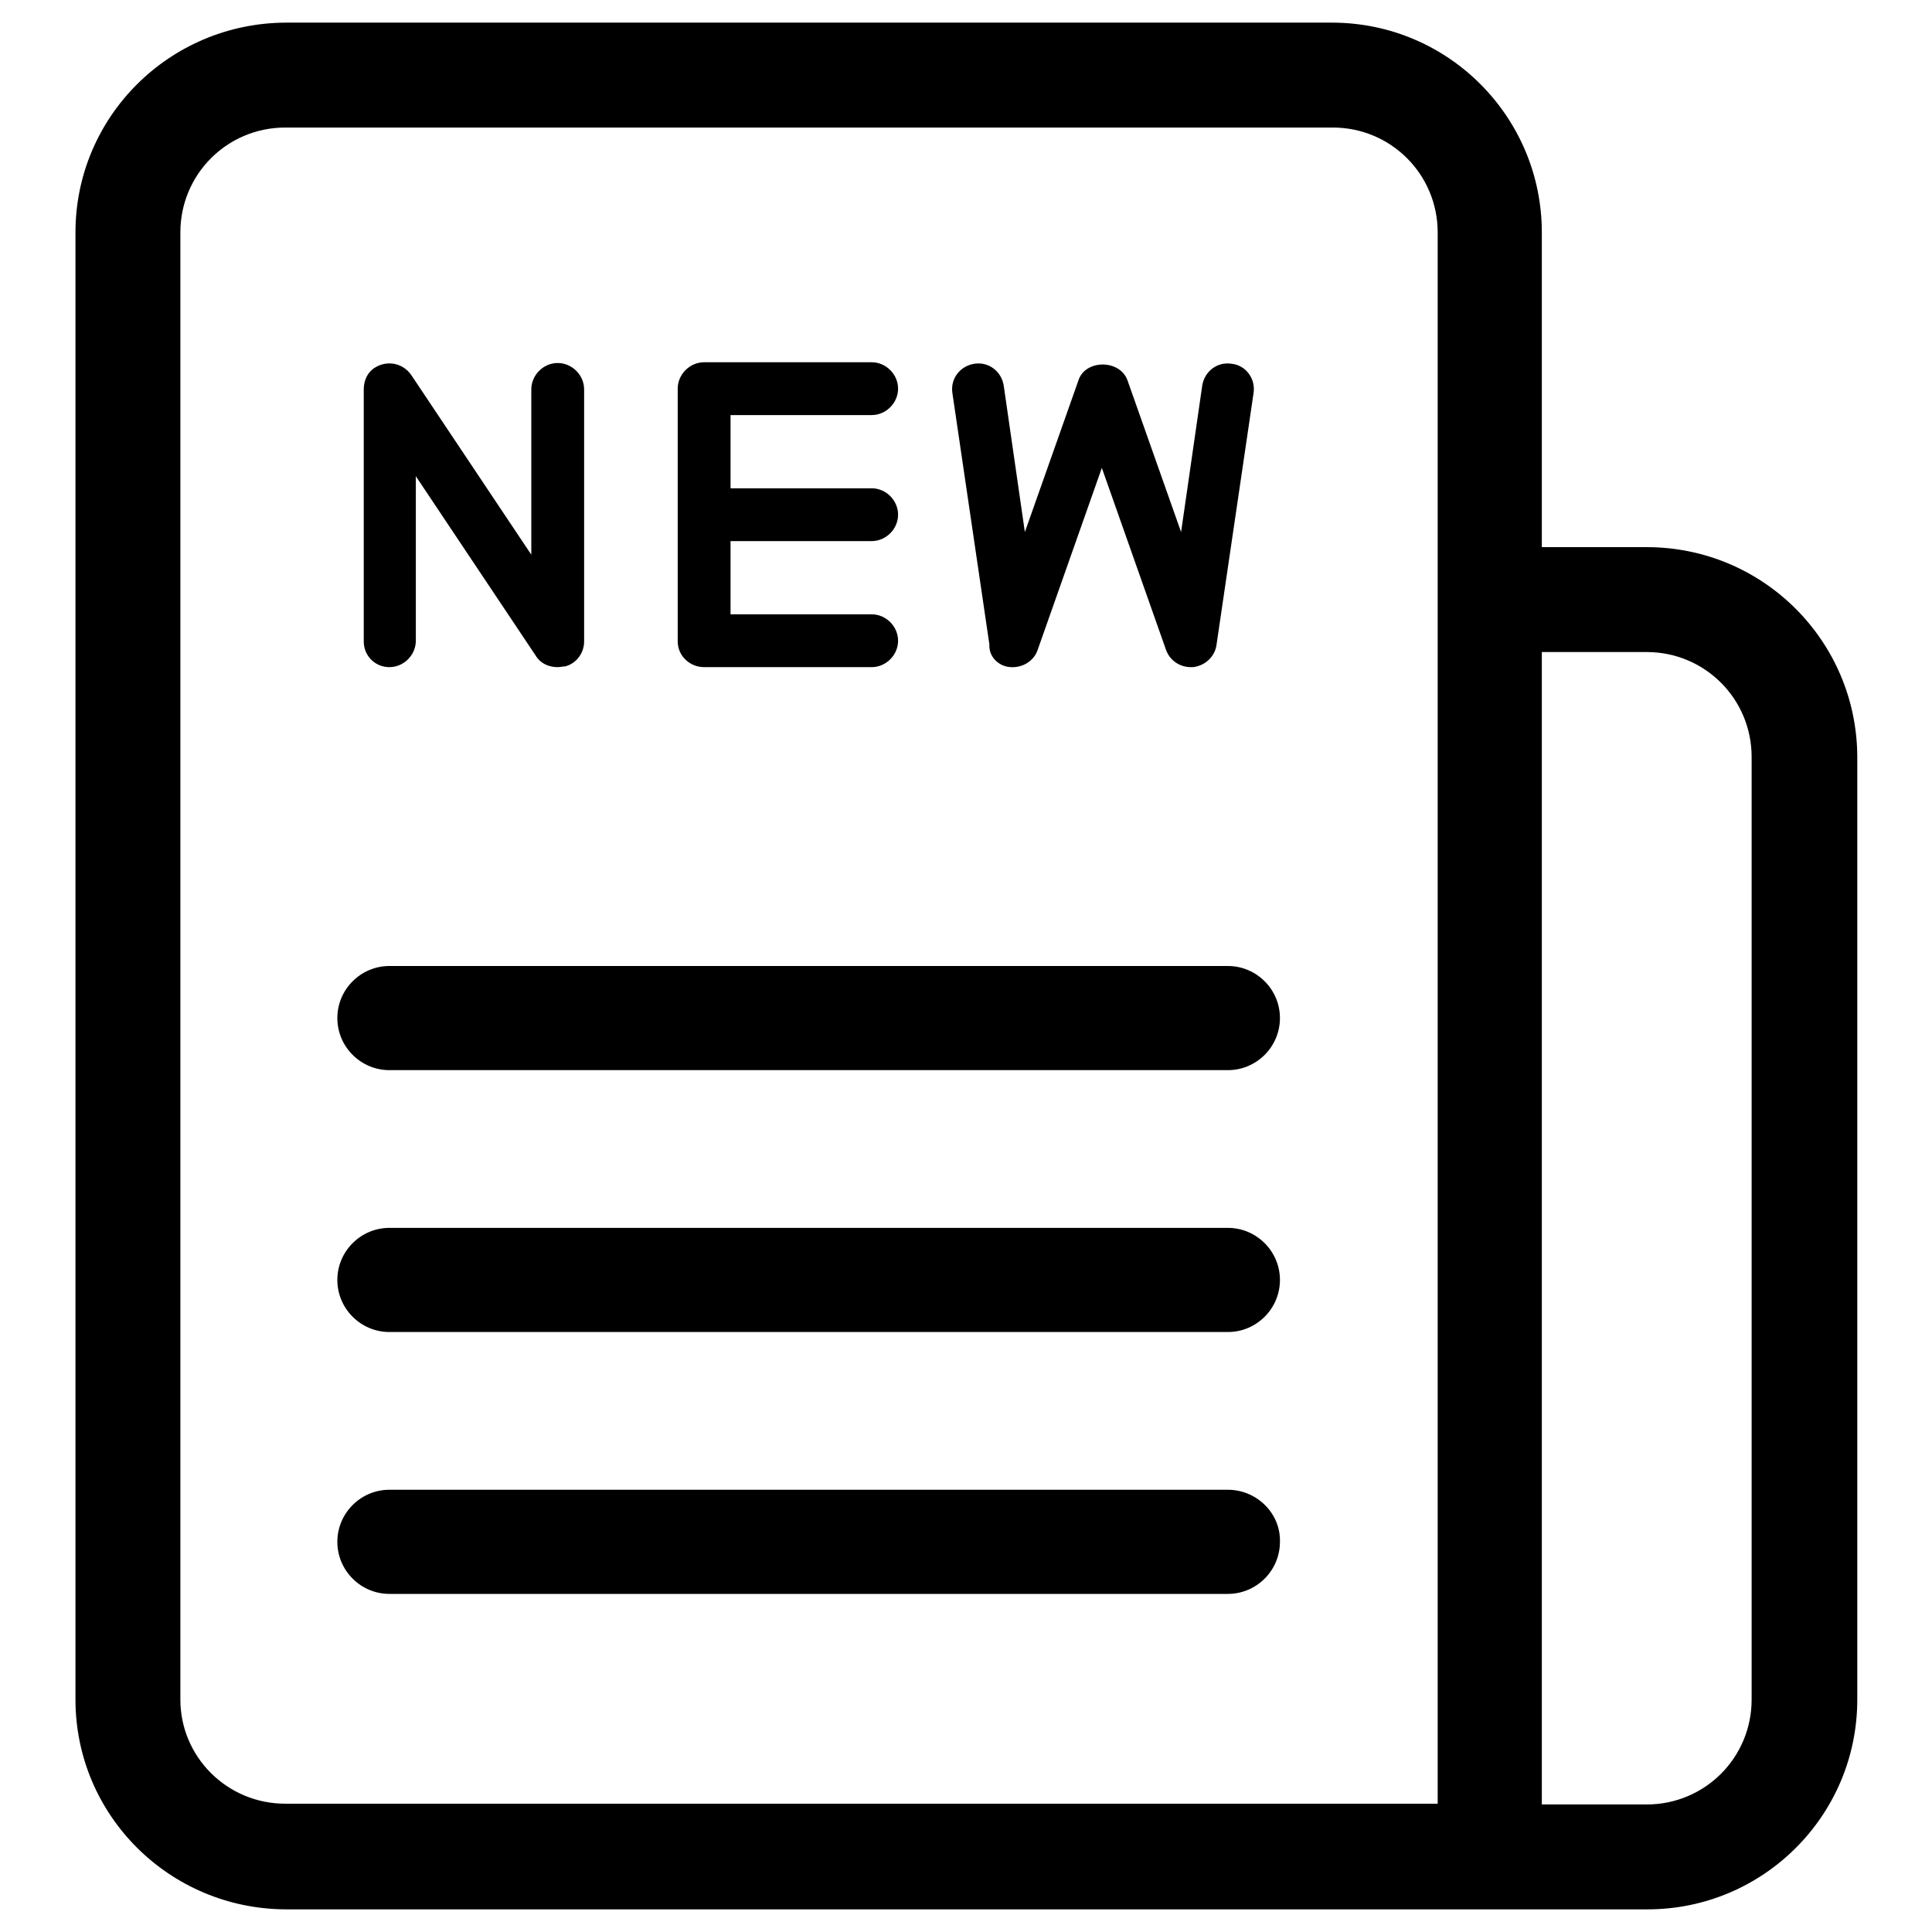 <?xml version="1.0" encoding="utf-8"?>
<!-- Svg Vector Icons : http://www.onlinewebfonts.com/icon -->
<!DOCTYPE svg PUBLIC "-//W3C//DTD SVG 1.1//EN" "http://www.w3.org/Graphics/SVG/1.1/DTD/svg11.dtd">
<svg version="1.1" xmlns="http://www.w3.org/2000/svg" xmlns:xlink="http://www.w3.org/1999/xlink" x="0px" y="0px" viewBox="0 0 256 256" enable-background="new 0 0 256 256" xml:space="preserve">
<g> <path fill="#000000" d="M218.2,72.5h-13.9V30.8c0-15.3-12.4-27.8-27.8-27.8H37.8C22.4,3.1,10,15.5,10,30.8v194.4 c0,15.3,12.4,27.7,27.8,27.8h180.5c15.3,0,27.8-12.4,27.8-27.8V100.2C246,84.9,233.6,72.5,218.2,72.5z M23.9,225.2V30.8 c0-7.7,6.2-13.9,13.9-13.9h138.8c7.7,0,13.9,6.2,13.9,13.9v208.2H37.8C30.1,239,23.9,232.8,23.9,225.2z M232.1,225.2 c0,7.7-6.2,13.9-13.9,13.9h-13.9V86.4h13.9c7.7,0,13.9,6.2,13.9,13.9L232.1,225.2z"/> <path fill="#000000" d="M51.6,88.4c1.9,0,3.5-1.6,3.5-3.5c0,0,0,0,0,0V63.1L71,86.9c0.6,1,1.7,1.5,2.9,1.5c0.3,0,0.7-0.1,1-0.1 c1.5-0.4,2.5-1.8,2.5-3.3V51.6c0-1.9-1.6-3.5-3.5-3.5c-1.9,0-3.5,1.6-3.5,3.5v21.9L54.5,49.7c-1.1-1.6-3.2-2-4.8-1 c-1,0.6-1.5,1.7-1.5,2.9V85C48.2,86.9,49.7,88.4,51.6,88.4C51.6,88.4,51.6,88.4,51.6,88.4z M93.3,88.4h22.2c1.9,0,3.5-1.6,3.5-3.5 c0-1.9-1.6-3.5-3.5-3.5H96.8v-9.7h18.7c1.9,0,3.5-1.6,3.5-3.5c0-1.9-1.6-3.5-3.5-3.5c0,0,0,0,0,0H96.8v-9.7h18.7 c1.9,0,3.5-1.6,3.5-3.5c0-1.9-1.6-3.5-3.5-3.5c0,0,0,0,0,0H93.3c-1.9,0-3.5,1.6-3.5,3.5c0,0,0,0,0,0V85 C89.8,86.9,91.4,88.4,93.3,88.4C93.3,88.4,93.3,88.4,93.3,88.4z M133.9,88.4c1.6,0.1,3.1-0.8,3.6-2.3L146,62l8.5,24.1 c0.5,1.4,1.8,2.3,3.3,2.3c0.1,0,0.2,0,0.3,0c1.6-0.2,2.9-1.4,3.1-3l4.9-33.3c0.3-1.9-1-3.7-2.9-3.9c-1.9-0.3-3.6,1-3.9,2.9 l-2.8,19.4l-7.1-20.1c-1-2.8-5.6-2.8-6.5,0l-7.1,20.1l-2.8-19.4c-0.3-1.9-2-3.2-3.9-2.9c-1.9,0.3-3.2,2-2.9,3.9l4.9,33.3 C131,87,132.3,88.3,133.9,88.4L133.9,88.4z M162.7,128H51.6c-3.8,0-6.9,3.1-6.9,6.9c0,3.8,3.1,6.9,6.9,6.9h111.1 c3.8,0,6.9-3.1,6.9-6.9C169.6,131.1,166.5,128,162.7,128z M162.7,162.7H51.6c-3.8,0-6.9,3.1-6.9,6.9c0,3.8,3.1,6.9,6.9,6.9h111.1 c3.8,0,6.9-3.1,6.9-6.9S166.5,162.7,162.7,162.7C162.7,162.7,162.7,162.7,162.7,162.7z M162.7,197.4H51.6c-3.8,0-6.9,3.1-6.9,6.9 c0,3.8,3.1,6.9,6.9,6.9h111.1c3.8,0,6.9-3.1,6.9-6.9C169.7,200.5,166.5,197.4,162.7,197.4C162.7,197.4,162.7,197.4,162.7,197.4z"/></g>
</svg>
